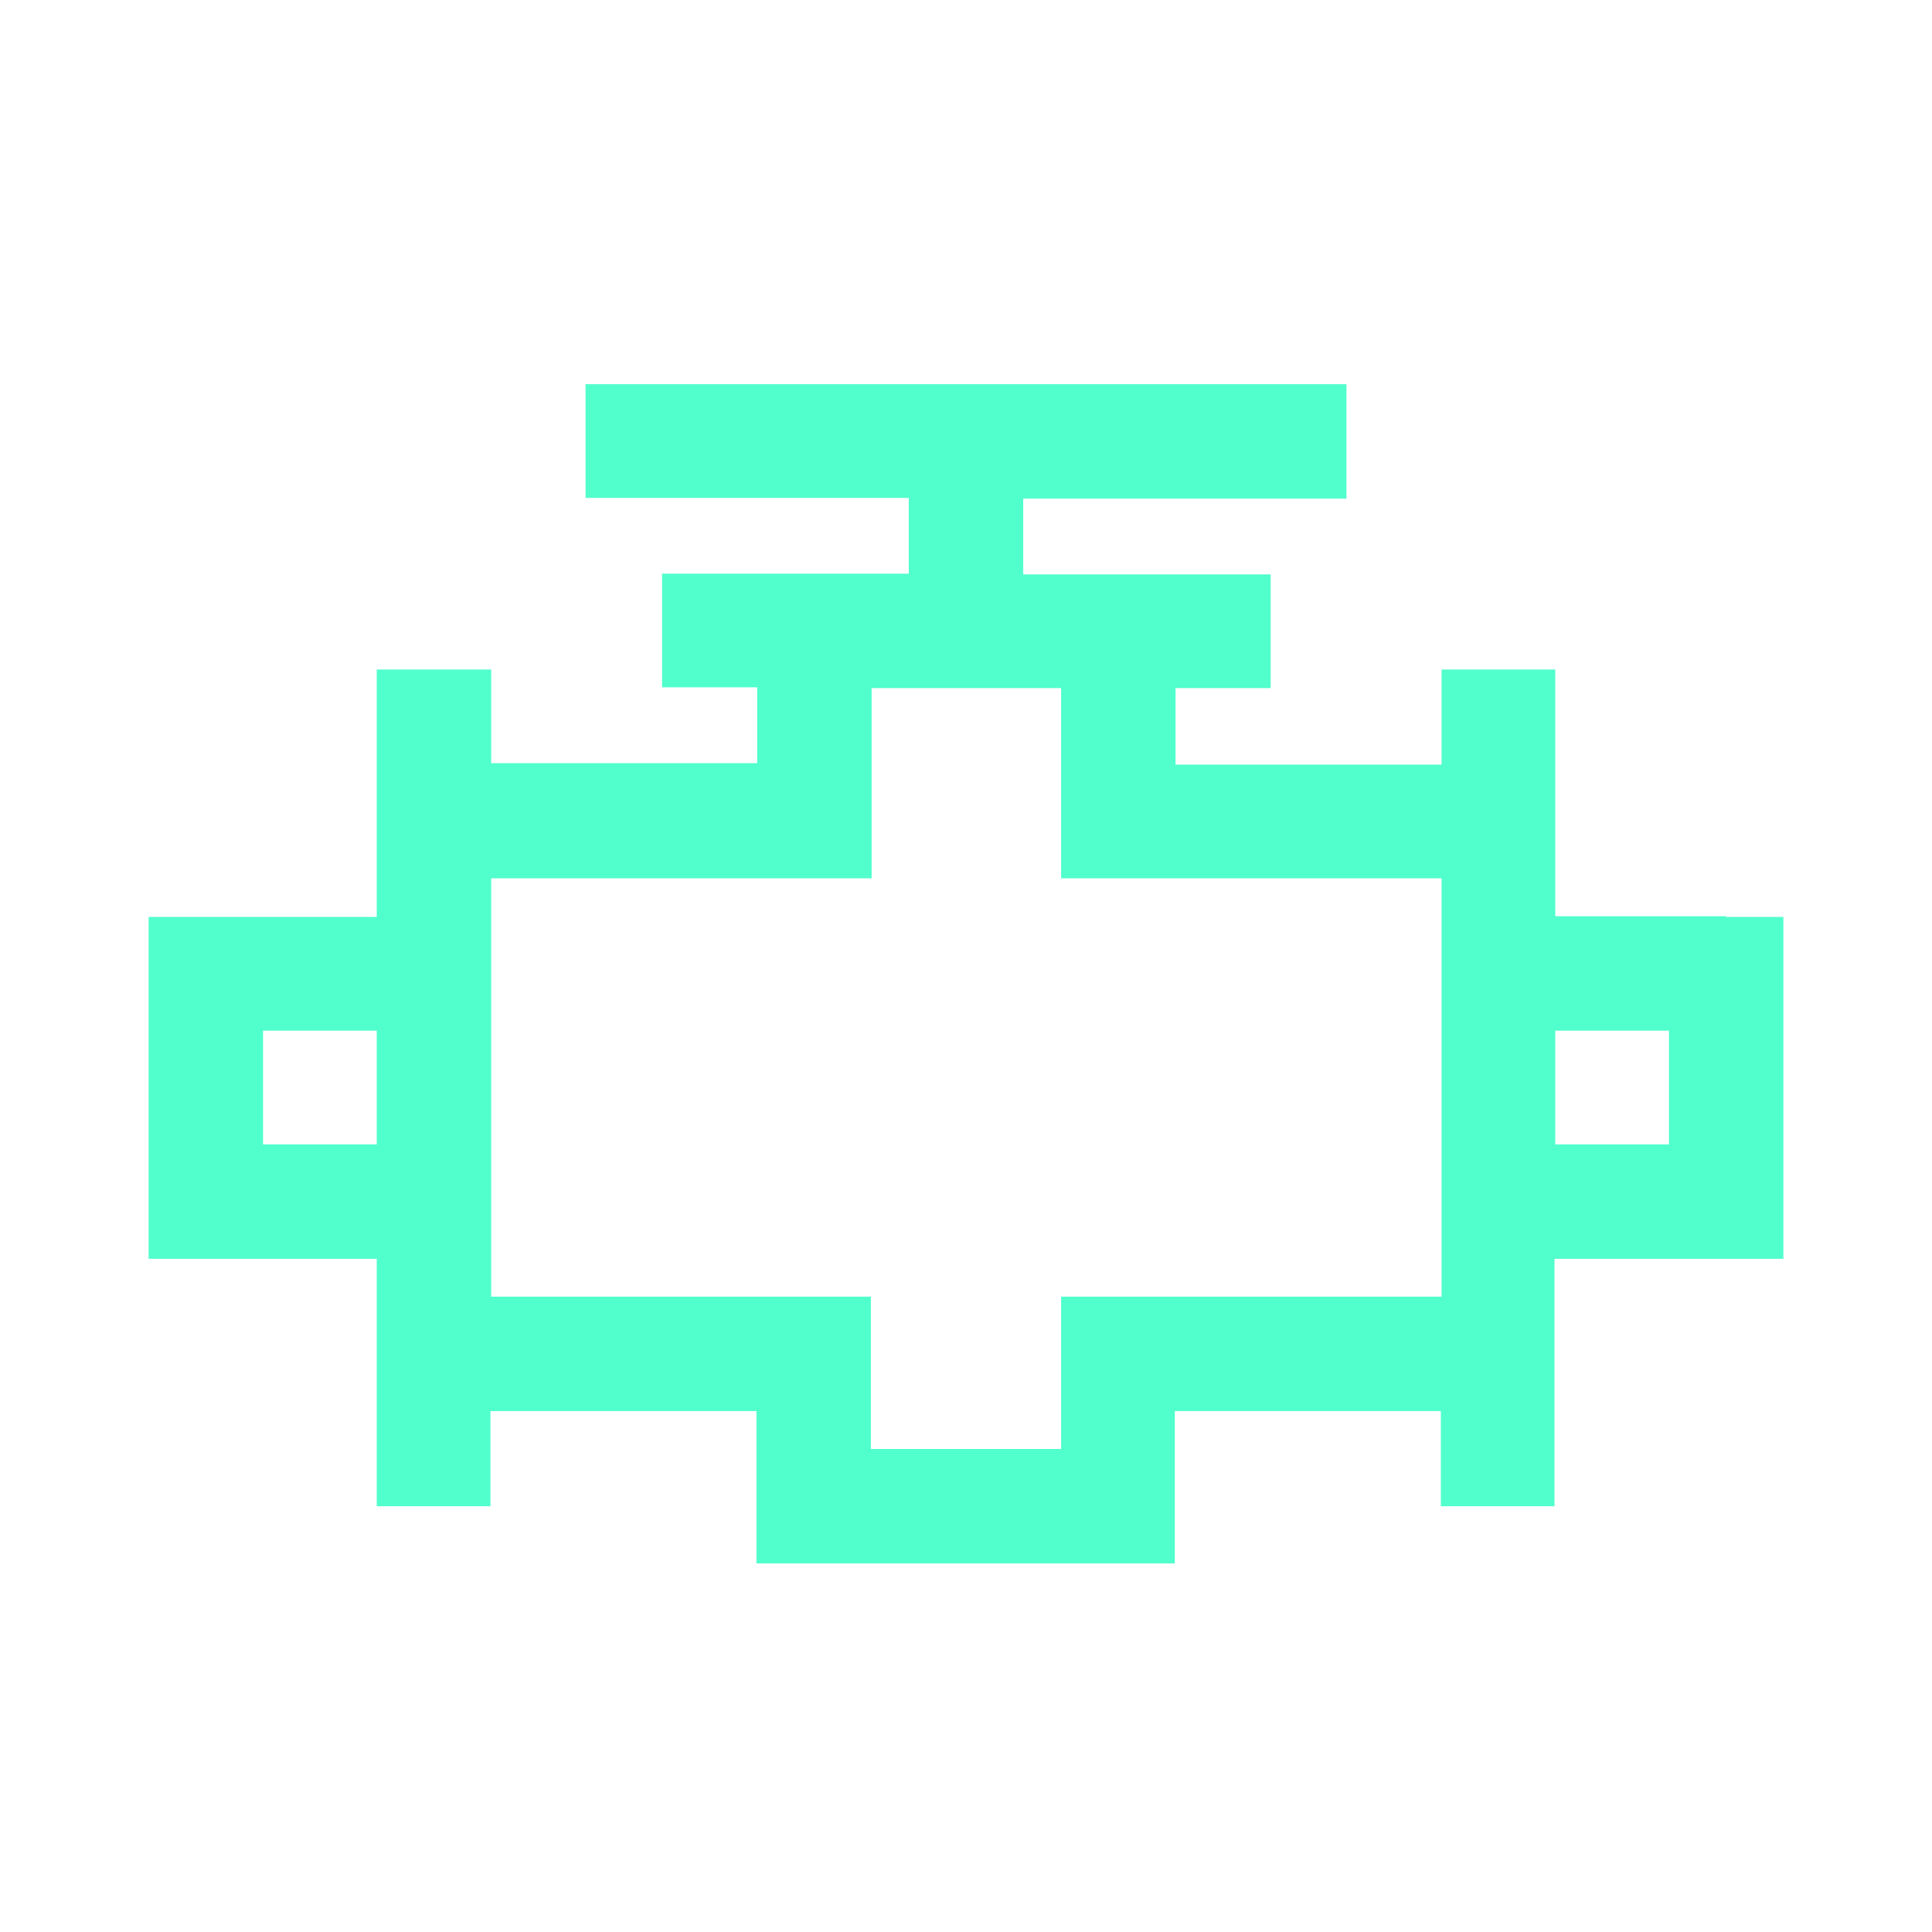 <?xml version="1.0" encoding="UTF-8"?> <svg xmlns="http://www.w3.org/2000/svg" xmlns:xlink="http://www.w3.org/1999/xlink" version="1.1" id="uuid-3f14d3be-9704-4064-b114-2782067e7eaa" x="0px" y="0px" viewBox="0 0 260 260" style="enable-background:new 0 0 260 260;" xml:space="preserve"> <style type="text/css"> .st0{fill:#51FFCC;} </style> <path class="st0" d="M232.3,123.3h-23V90.1h-15.3v12.8h-35.8V92.6h12.8V77.3h-33.3V67.1h43.5V51.7H78.8v15.3h43.5v10.2H89.1v15.3 h12.8v10.2H66.1V90.1H50.7v33.3H20v46h30.7v33.3h15.3v-12.8h35.8v20.5h56.3v-20.5h35.8v12.8h15.3v-33.3H240v-46H232.3z M142.8,92.6 v25.6h51.2v56.3h-51.2v20.5h-25.6v-20.5H66.1v-56.3h51.2V92.6H142.8z M35.4,154v-15.3h15.3V154H35.4z M209.3,138.7h15.3V154h-15.3 V138.7z"></path> </svg> 